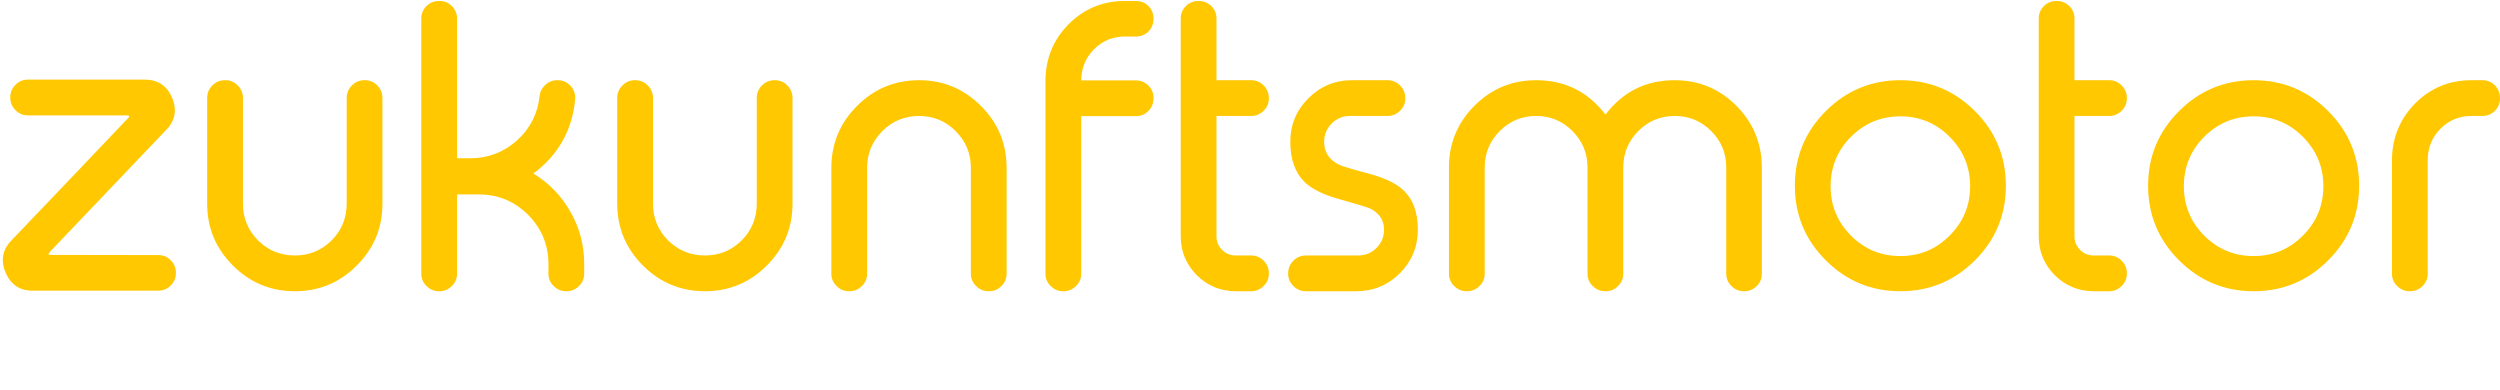 <svg width="231" height="36" viewBox="0 0 231 36" fill="#FFC800" xmlns="http://www.w3.org/2000/svg">
<path d="M11.752 11C11.752 10.988 11.788 10.953 11.859 10.893C11.99 10.75 11.954 10.673 11.752 10.661H2.574C2.122 10.661 1.741 10.5 1.431 10.179C1.11 9.857 0.949 9.477 0.949 9.036V8.983C0.949 8.542 1.11 8.161 1.431 7.84C1.741 7.518 2.122 7.358 2.574 7.358H13.305C14.543 7.334 15.406 7.887 15.894 9.018C16.382 10.173 16.186 11.185 15.305 12.054C11.27 16.291 7.723 20.011 4.663 23.213C4.663 23.225 4.633 23.261 4.574 23.321C4.431 23.463 4.461 23.541 4.663 23.553H4.788L14.627 23.57C15.079 23.57 15.46 23.725 15.769 24.035C16.091 24.356 16.252 24.743 16.252 25.195V25.231C16.252 25.683 16.091 26.07 15.769 26.392C15.46 26.701 15.079 26.856 14.627 26.856H3.11C1.872 26.892 1.009 26.338 0.521 25.195C0.033 24.053 0.229 23.041 1.11 22.16C2.277 20.946 4.05 19.089 6.431 16.589C8.776 14.125 10.55 12.262 11.752 11Z" fill="#FFC800"/>
<path d="M22.447 9.054C22.447 8.602 22.287 8.215 21.965 7.893C21.644 7.572 21.263 7.411 20.823 7.411H20.769C20.328 7.411 19.948 7.572 19.626 7.893C19.305 8.215 19.144 8.602 19.144 9.054V18.821C19.144 21.047 19.936 22.951 21.519 24.535C23.102 26.118 25.013 26.91 27.25 26.91C29.477 26.91 31.381 26.118 32.964 24.535C34.547 22.951 35.339 21.047 35.339 18.821V9.054C35.339 8.602 35.178 8.215 34.857 7.893C34.547 7.572 34.166 7.411 33.714 7.411H33.678C33.226 7.411 32.839 7.572 32.518 7.893C32.197 8.215 32.036 8.602 32.036 9.054V18.821C32.036 20.142 31.572 21.273 30.643 22.213C29.703 23.142 28.572 23.606 27.25 23.606C25.917 23.606 24.78 23.142 23.84 22.213C22.912 21.273 22.447 20.142 22.447 18.821V9.054Z" fill="#FFC800"/>
<path d="M40.606 0.091C41.047 0.091 41.428 0.245 41.749 0.555C42.071 0.876 42.231 1.263 42.231 1.715V14.625H43.445C45.1 14.625 46.546 14.071 47.784 12.964C48.998 11.857 49.689 10.494 49.856 8.875C49.903 8.459 50.082 8.114 50.391 7.84C50.701 7.554 51.064 7.411 51.48 7.411H51.534C52.01 7.411 52.409 7.59 52.73 7.947C53.052 8.304 53.189 8.727 53.141 9.215C52.867 12.048 51.582 14.321 49.284 16.035C50.713 16.904 51.843 18.065 52.677 19.517C53.546 21.017 53.98 22.636 53.98 24.374V25.285C53.98 25.737 53.819 26.118 53.498 26.427C53.177 26.749 52.796 26.91 52.355 26.91H52.302C51.861 26.91 51.48 26.749 51.159 26.427C50.838 26.118 50.677 25.737 50.677 25.285V24.374C50.665 22.6 50.034 21.089 48.784 19.839C47.523 18.589 46.005 17.964 44.231 17.964H42.231V25.285C42.231 25.737 42.071 26.118 41.749 26.427C41.428 26.749 41.047 26.91 40.606 26.91H40.553C40.112 26.91 39.731 26.749 39.41 26.427C39.089 26.118 38.928 25.737 38.928 25.285V1.715C38.928 1.263 39.089 0.876 39.41 0.555C39.731 0.245 40.112 0.091 40.553 0.091H40.606Z" fill="#FFC800"/>
<path d="M60.337 9.054C60.337 8.602 60.176 8.215 59.855 7.893C59.533 7.572 59.152 7.411 58.712 7.411H58.658C58.218 7.411 57.837 7.572 57.516 7.893C57.194 8.215 57.033 8.602 57.033 9.054V18.821C57.033 21.047 57.825 22.951 59.408 24.535C60.992 26.118 62.902 26.91 65.14 26.91C67.366 26.91 69.27 26.118 70.854 24.535C72.437 22.951 73.228 21.047 73.228 18.821V9.054C73.228 8.602 73.068 8.215 72.746 7.893C72.437 7.572 72.056 7.411 71.604 7.411H71.568C71.116 7.411 70.729 7.572 70.407 7.893C70.086 8.215 69.925 8.602 69.925 9.054V18.821C69.925 20.142 69.461 21.273 68.532 22.213C67.592 23.142 66.461 23.606 65.14 23.606C63.807 23.606 62.67 23.142 61.73 22.213C60.801 21.273 60.337 20.142 60.337 18.821V9.054Z" fill="#FFC800"/>
<path d="M80.121 25.285C80.121 25.737 79.96 26.118 79.639 26.427C79.317 26.749 78.936 26.91 78.496 26.91H78.442C78.002 26.91 77.621 26.749 77.299 26.427C76.978 26.118 76.817 25.737 76.817 25.285V15.518C76.817 13.28 77.609 11.369 79.192 9.786C80.775 8.203 82.686 7.411 84.924 7.411C87.15 7.411 89.054 8.203 90.638 9.786C92.221 11.369 93.012 13.28 93.012 15.518V25.285C93.012 25.737 92.852 26.118 92.53 26.427C92.221 26.749 91.84 26.91 91.388 26.91H91.352C90.9 26.91 90.513 26.749 90.191 26.427C89.87 26.118 89.709 25.737 89.709 25.285V15.518C89.709 14.196 89.245 13.066 88.316 12.125C87.376 11.185 86.245 10.715 84.924 10.715C83.591 10.715 82.454 11.185 81.513 12.125C80.585 13.066 80.121 14.196 80.121 15.518V25.285Z" fill="#FFC800"/>
<path d="M103.94 0.091C101.904 0.091 100.172 0.805 98.744 2.233C97.339 3.65 96.625 5.376 96.601 7.411V25.285C96.601 25.737 96.762 26.118 97.084 26.427C97.405 26.749 97.786 26.91 98.226 26.91H98.28C98.72 26.91 99.101 26.749 99.422 26.427C99.744 26.118 99.905 25.737 99.905 25.285V10.732H104.958C105.41 10.732 105.797 10.572 106.118 10.25C106.428 9.929 106.583 9.542 106.583 9.09V9.054C106.583 8.602 106.428 8.221 106.118 7.911C105.797 7.59 105.41 7.429 104.958 7.429H99.905V7.411C99.916 6.292 100.309 5.34 101.083 4.554C101.869 3.769 102.821 3.376 103.94 3.376H104.958C105.41 3.376 105.797 3.221 106.118 2.912C106.428 2.59 106.583 2.203 106.583 1.751V1.715C106.583 1.263 106.428 0.876 106.118 0.555C105.797 0.245 105.41 0.091 104.958 0.091H103.94Z" fill="#FFC800"/>
<path d="M110.779 0.091C111.219 0.091 111.6 0.245 111.921 0.555C112.243 0.876 112.403 1.263 112.403 1.715V7.411H115.617C116.058 7.411 116.439 7.572 116.76 7.893C117.082 8.215 117.242 8.602 117.242 9.054V9.09C117.242 9.542 117.082 9.923 116.76 10.232C116.439 10.554 116.058 10.715 115.617 10.715H112.403V21.838C112.403 22.327 112.576 22.743 112.921 23.088C113.267 23.434 113.689 23.606 114.189 23.606H115.617C116.058 23.606 116.439 23.767 116.76 24.088C117.082 24.41 117.242 24.797 117.242 25.249V25.285C117.242 25.737 117.082 26.118 116.76 26.427C116.439 26.749 116.058 26.91 115.617 26.91H114.189C112.784 26.91 111.582 26.416 110.582 25.427C109.594 24.428 109.1 23.231 109.1 21.838V1.715C109.1 1.263 109.261 0.876 109.582 0.555C109.904 0.245 110.285 0.091 110.725 0.091H110.779Z" fill="#FFC800"/>
<path d="M124.742 10.715C124.075 10.715 123.51 10.947 123.045 11.411C122.581 11.887 122.349 12.453 122.349 13.107C122.349 14.036 122.789 14.732 123.67 15.196C123.944 15.339 124.974 15.649 126.759 16.125C128.093 16.506 129.069 16.994 129.688 17.589C130.569 18.422 131.009 19.63 131.009 21.214C131.009 22.785 130.455 24.13 129.348 25.249C128.229 26.356 126.884 26.91 125.313 26.91H120.653C120.212 26.91 119.831 26.749 119.51 26.427C119.189 26.118 119.028 25.737 119.028 25.285V25.249C119.028 24.797 119.189 24.41 119.51 24.088C119.831 23.767 120.212 23.606 120.653 23.606H125.492C126.158 23.606 126.724 23.374 127.188 22.91C127.652 22.446 127.884 21.88 127.884 21.214C127.884 20.333 127.444 19.678 126.563 19.25C126.361 19.154 125.331 18.845 123.474 18.321C122.153 17.928 121.177 17.428 120.546 16.821C119.665 15.952 119.224 14.714 119.224 13.107C119.224 11.536 119.778 10.197 120.885 9.09C122.004 7.971 123.349 7.411 124.92 7.411H128.206C128.658 7.411 129.045 7.572 129.366 7.893C129.688 8.215 129.848 8.602 129.848 9.054V9.09C129.848 9.542 129.688 9.923 129.366 10.232C129.045 10.554 128.658 10.715 128.206 10.715H124.742Z" fill="#FFC800"/>
<path d="M137.187 25.285C137.187 25.737 137.026 26.118 136.705 26.427C136.383 26.749 136.003 26.91 135.562 26.91H135.509C135.068 26.91 134.687 26.749 134.366 26.427C134.044 26.118 133.884 25.737 133.884 25.285V15.464C133.884 13.25 134.669 11.351 136.241 9.768C137.812 8.197 139.711 7.411 141.937 7.411C144.591 7.411 146.728 8.471 148.347 10.59C149.954 8.471 152.084 7.411 154.739 7.411C156.965 7.411 158.864 8.197 160.435 9.768C162.006 11.351 162.792 13.25 162.792 15.464V25.285C162.792 25.737 162.637 26.118 162.328 26.427C162.006 26.749 161.619 26.91 161.167 26.91H161.131C160.679 26.91 160.298 26.749 159.988 26.427C159.667 26.118 159.506 25.737 159.506 25.285V15.464C159.506 14.155 159.042 13.036 158.114 12.107C157.185 11.179 156.06 10.715 154.739 10.715C153.43 10.715 152.311 11.179 151.382 12.107C150.454 13.036 149.989 14.155 149.989 15.464V25.285C149.989 25.737 149.829 26.118 149.507 26.427C149.198 26.749 148.817 26.91 148.365 26.91H148.329C147.876 26.91 147.49 26.749 147.168 26.427C146.847 26.118 146.686 25.737 146.686 25.285V15.464C146.686 14.155 146.222 13.036 145.293 12.107C144.365 11.179 143.246 10.715 141.937 10.715C140.627 10.715 139.508 11.179 138.58 12.107C137.651 13.036 137.187 14.155 137.187 15.464V25.285Z" fill="#FFC800"/>
<path d="M175.594 10.75C177.38 10.75 178.897 11.381 180.147 12.643C181.409 13.905 182.04 15.428 182.04 17.214C182.04 18.988 181.409 20.505 180.147 21.767C178.897 23.029 177.38 23.66 175.594 23.66C173.809 23.66 172.285 23.029 171.023 21.767C169.773 20.505 169.148 18.988 169.148 17.214C169.148 15.428 169.773 13.905 171.023 12.643C172.285 11.381 173.809 10.75 175.594 10.75ZM175.594 7.411C172.904 7.411 170.607 8.364 168.702 10.268C166.797 12.173 165.845 14.47 165.845 17.16C165.845 19.851 166.797 22.148 168.702 24.053C170.607 25.957 172.904 26.91 175.594 26.91C178.284 26.91 180.582 25.957 182.486 24.053C184.391 22.148 185.343 19.851 185.343 17.16C185.343 14.47 184.391 12.173 182.486 10.268C180.582 8.364 178.284 7.411 175.594 7.411Z" fill="#FFC800"/>
<path d="M190.057 0.091C190.498 0.091 190.879 0.245 191.2 0.555C191.521 0.876 191.682 1.263 191.682 1.715V7.411H194.896C195.336 7.411 195.717 7.572 196.039 7.893C196.36 8.215 196.521 8.602 196.521 9.054V9.09C196.521 9.542 196.36 9.923 196.039 10.232C195.717 10.554 195.336 10.715 194.896 10.715H191.682V21.838C191.682 22.327 191.855 22.743 192.2 23.088C192.545 23.434 192.968 23.606 193.468 23.606H194.896C195.336 23.606 195.717 23.767 196.039 24.088C196.36 24.41 196.521 24.797 196.521 25.249V25.285C196.521 25.737 196.36 26.118 196.039 26.427C195.717 26.749 195.336 26.91 194.896 26.91H193.468C192.063 26.91 190.861 26.416 189.861 25.427C188.873 24.428 188.379 23.231 188.379 21.838V1.715C188.379 1.263 188.539 0.876 188.861 0.555C189.182 0.245 189.563 0.091 190.004 0.091H190.057Z" fill="#FFC800"/>
<path d="M208.234 10.75C210.02 10.75 211.537 11.381 212.787 12.643C214.049 13.905 214.68 15.428 214.68 17.214C214.68 18.988 214.049 20.505 212.787 21.767C211.537 23.029 210.02 23.66 208.234 23.66C206.449 23.66 204.925 23.029 203.663 21.767C202.413 20.505 201.788 18.988 201.788 17.214C201.788 15.428 202.413 13.905 203.663 12.643C204.925 11.381 206.449 10.75 208.234 10.75ZM208.234 7.411C205.544 7.411 203.246 8.364 201.342 10.268C199.437 12.173 198.485 14.47 198.485 17.16C198.485 19.851 199.437 22.148 201.342 24.053C203.246 25.957 205.544 26.91 208.234 26.91C210.924 26.91 213.222 25.957 215.126 24.053C217.031 22.148 217.983 19.851 217.983 17.16C217.983 14.47 217.031 12.173 215.126 10.268C213.222 8.364 210.924 7.411 208.234 7.411Z" fill="#FFC800"/>
<path d="M228.357 7.411C226.322 7.411 224.59 8.126 223.161 9.554C221.757 10.982 221.042 12.714 221.019 14.75V25.285C221.019 25.737 221.179 26.118 221.501 26.427C221.822 26.749 222.203 26.91 222.644 26.91H222.697C223.138 26.91 223.518 26.749 223.84 26.427C224.161 26.118 224.322 25.737 224.322 25.285V14.75C224.334 13.631 224.727 12.679 225.5 11.893C226.286 11.107 227.238 10.715 228.357 10.715H229.375C229.827 10.715 230.214 10.554 230.536 10.232C230.845 9.923 231 9.542 231 9.09V9.054C231 8.602 230.845 8.215 230.536 7.893C230.214 7.572 229.827 7.411 229.375 7.411H228.357Z" fill="#FFC800"/>
</svg>
